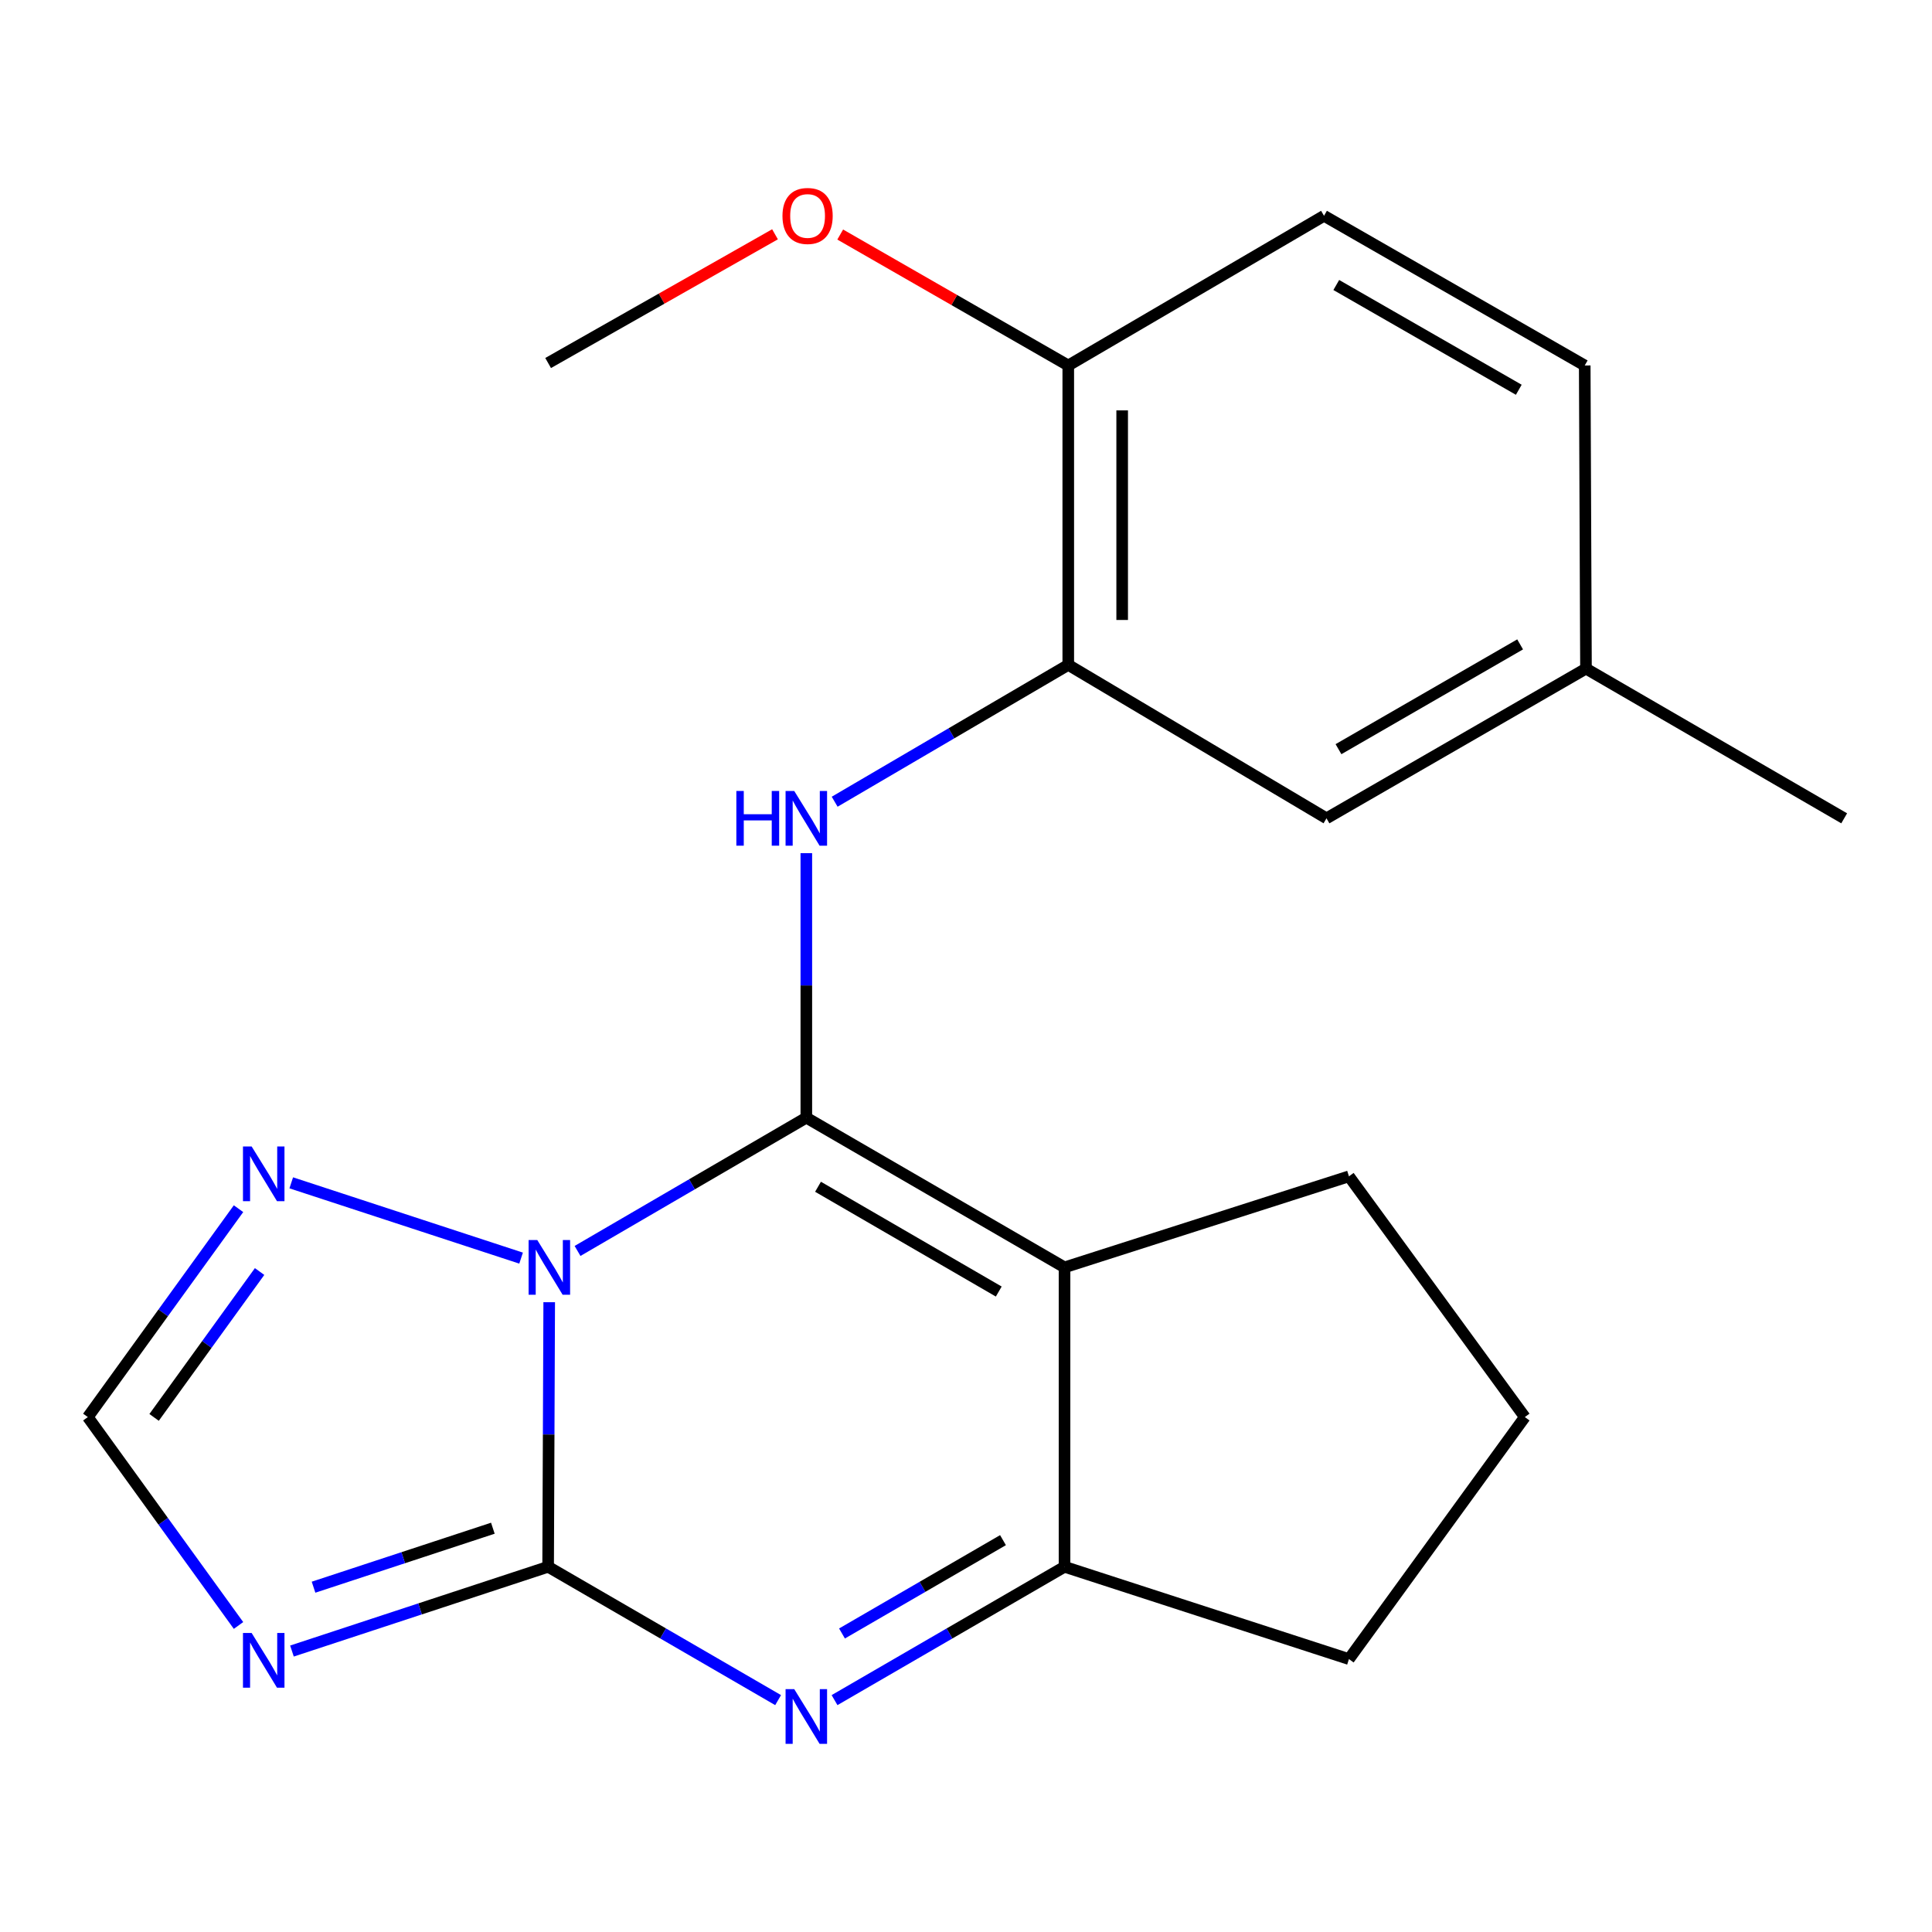 <?xml version='1.0' encoding='iso-8859-1'?>
<svg version='1.1' baseProfile='full'
              xmlns='http://www.w3.org/2000/svg'
                      xmlns:rdkit='http://www.rdkit.org/xml'
                      xmlns:xlink='http://www.w3.org/1999/xlink'
                  xml:space='preserve'
width='1000px' height='1000px' viewBox='0 0 1000 1000'>
<!-- END OF HEADER -->
<rect style='opacity:1.0;fill:#FFFFFF;stroke:none' width='1000' height='1000' x='0' y='0'> </rect>
<path class='bond-0' d='M 417.353,578.504 L 358.143,612.998' style='fill:none;fill-rule:evenodd;stroke:#000000;stroke-width:6px;stroke-linecap:butt;stroke-linejoin:miter;stroke-opacity:1' />
<path class='bond-0' d='M 358.143,612.998 L 298.933,647.491' style='fill:none;fill-rule:evenodd;stroke:#0000FF;stroke-width:6px;stroke-linecap:butt;stroke-linejoin:miter;stroke-opacity:1' />
<path class='bond-2' d='M 417.353,578.504 L 550.996,655.99' style='fill:none;fill-rule:evenodd;stroke:#000000;stroke-width:6px;stroke-linecap:butt;stroke-linejoin:miter;stroke-opacity:1' />
<path class='bond-2' d='M 423.405,614.264 L 516.955,668.504' style='fill:none;fill-rule:evenodd;stroke:#000000;stroke-width:6px;stroke-linecap:butt;stroke-linejoin:miter;stroke-opacity:1' />
<path class='bond-5' d='M 417.353,578.504 L 417.353,510.051' style='fill:none;fill-rule:evenodd;stroke:#000000;stroke-width:6px;stroke-linecap:butt;stroke-linejoin:miter;stroke-opacity:1' />
<path class='bond-5' d='M 417.353,510.051 L 417.353,441.597' style='fill:none;fill-rule:evenodd;stroke:#0000FF;stroke-width:6px;stroke-linecap:butt;stroke-linejoin:miter;stroke-opacity:1' />
<path class='bond-1' d='M 284.271,674.024 L 283.99,742.493' style='fill:none;fill-rule:evenodd;stroke:#0000FF;stroke-width:6px;stroke-linecap:butt;stroke-linejoin:miter;stroke-opacity:1' />
<path class='bond-1' d='M 283.99,742.493 L 283.709,810.962' style='fill:none;fill-rule:evenodd;stroke:#000000;stroke-width:6px;stroke-linecap:butt;stroke-linejoin:miter;stroke-opacity:1' />
<path class='bond-7' d='M 269.715,651.198 L 150.748,612.233' style='fill:none;fill-rule:evenodd;stroke:#0000FF;stroke-width:6px;stroke-linecap:butt;stroke-linejoin:miter;stroke-opacity:1' />
<path class='bond-4' d='M 283.709,810.962 L 217.413,832.769' style='fill:none;fill-rule:evenodd;stroke:#000000;stroke-width:6px;stroke-linecap:butt;stroke-linejoin:miter;stroke-opacity:1' />
<path class='bond-4' d='M 217.413,832.769 L 151.117,854.577' style='fill:none;fill-rule:evenodd;stroke:#0000FF;stroke-width:6px;stroke-linecap:butt;stroke-linejoin:miter;stroke-opacity:1' />
<path class='bond-4' d='M 255.102,791.001 L 208.695,806.266' style='fill:none;fill-rule:evenodd;stroke:#000000;stroke-width:6px;stroke-linecap:butt;stroke-linejoin:miter;stroke-opacity:1' />
<path class='bond-4' d='M 208.695,806.266 L 162.288,821.532' style='fill:none;fill-rule:evenodd;stroke:#0000FF;stroke-width:6px;stroke-linecap:butt;stroke-linejoin:miter;stroke-opacity:1' />
<path class='bond-22' d='M 283.709,810.962 L 343.23,845.471' style='fill:none;fill-rule:evenodd;stroke:#000000;stroke-width:6px;stroke-linecap:butt;stroke-linejoin:miter;stroke-opacity:1' />
<path class='bond-22' d='M 343.23,845.471 L 402.751,879.981' style='fill:none;fill-rule:evenodd;stroke:#0000FF;stroke-width:6px;stroke-linecap:butt;stroke-linejoin:miter;stroke-opacity:1' />
<path class='bond-6' d='M 550.996,655.99 L 550.996,810.962' style='fill:none;fill-rule:evenodd;stroke:#000000;stroke-width:6px;stroke-linecap:butt;stroke-linejoin:miter;stroke-opacity:1' />
<path class='bond-13' d='M 550.996,655.99 L 698.217,608.869' style='fill:none;fill-rule:evenodd;stroke:#000000;stroke-width:6px;stroke-linecap:butt;stroke-linejoin:miter;stroke-opacity:1' />
<path class='bond-3' d='M 431.955,879.981 L 491.475,845.471' style='fill:none;fill-rule:evenodd;stroke:#0000FF;stroke-width:6px;stroke-linecap:butt;stroke-linejoin:miter;stroke-opacity:1' />
<path class='bond-3' d='M 491.475,845.471 L 550.996,810.962' style='fill:none;fill-rule:evenodd;stroke:#000000;stroke-width:6px;stroke-linecap:butt;stroke-linejoin:miter;stroke-opacity:1' />
<path class='bond-3' d='M 435.816,845.491 L 477.481,821.335' style='fill:none;fill-rule:evenodd;stroke:#0000FF;stroke-width:6px;stroke-linecap:butt;stroke-linejoin:miter;stroke-opacity:1' />
<path class='bond-3' d='M 477.481,821.335 L 519.145,797.178' style='fill:none;fill-rule:evenodd;stroke:#000000;stroke-width:6px;stroke-linecap:butt;stroke-linejoin:miter;stroke-opacity:1' />
<path class='bond-23' d='M 123.455,841.34 L 84.455,787.408' style='fill:none;fill-rule:evenodd;stroke:#0000FF;stroke-width:6px;stroke-linecap:butt;stroke-linejoin:miter;stroke-opacity:1' />
<path class='bond-23' d='M 84.455,787.408 L 45.455,733.476' style='fill:none;fill-rule:evenodd;stroke:#000000;stroke-width:6px;stroke-linecap:butt;stroke-linejoin:miter;stroke-opacity:1' />
<path class='bond-8' d='M 432.021,414.971 L 492.477,379.555' style='fill:none;fill-rule:evenodd;stroke:#0000FF;stroke-width:6px;stroke-linecap:butt;stroke-linejoin:miter;stroke-opacity:1' />
<path class='bond-8' d='M 492.477,379.555 L 552.933,344.14' style='fill:none;fill-rule:evenodd;stroke:#000000;stroke-width:6px;stroke-linecap:butt;stroke-linejoin:miter;stroke-opacity:1' />
<path class='bond-16' d='M 550.996,810.962 L 698.217,858.734' style='fill:none;fill-rule:evenodd;stroke:#000000;stroke-width:6px;stroke-linecap:butt;stroke-linejoin:miter;stroke-opacity:1' />
<path class='bond-9' d='M 123.455,625.612 L 84.455,679.544' style='fill:none;fill-rule:evenodd;stroke:#0000FF;stroke-width:6px;stroke-linecap:butt;stroke-linejoin:miter;stroke-opacity:1' />
<path class='bond-9' d='M 84.455,679.544 L 45.455,733.476' style='fill:none;fill-rule:evenodd;stroke:#000000;stroke-width:6px;stroke-linecap:butt;stroke-linejoin:miter;stroke-opacity:1' />
<path class='bond-9' d='M 134.363,658.14 L 107.063,695.893' style='fill:none;fill-rule:evenodd;stroke:#0000FF;stroke-width:6px;stroke-linecap:butt;stroke-linejoin:miter;stroke-opacity:1' />
<path class='bond-9' d='M 107.063,695.893 L 79.763,733.645' style='fill:none;fill-rule:evenodd;stroke:#000000;stroke-width:6px;stroke-linecap:butt;stroke-linejoin:miter;stroke-opacity:1' />
<path class='bond-10' d='M 552.933,344.14 L 552.933,189.168' style='fill:none;fill-rule:evenodd;stroke:#000000;stroke-width:6px;stroke-linecap:butt;stroke-linejoin:miter;stroke-opacity:1' />
<path class='bond-10' d='M 580.834,320.894 L 580.834,212.414' style='fill:none;fill-rule:evenodd;stroke:#000000;stroke-width:6px;stroke-linecap:butt;stroke-linejoin:miter;stroke-opacity:1' />
<path class='bond-11' d='M 552.933,344.14 L 686.592,423.563' style='fill:none;fill-rule:evenodd;stroke:#000000;stroke-width:6px;stroke-linecap:butt;stroke-linejoin:miter;stroke-opacity:1' />
<path class='bond-12' d='M 552.933,189.168 L 685.306,111.698' style='fill:none;fill-rule:evenodd;stroke:#000000;stroke-width:6px;stroke-linecap:butt;stroke-linejoin:miter;stroke-opacity:1' />
<path class='bond-17' d='M 552.933,189.168 L 493.913,155.282' style='fill:none;fill-rule:evenodd;stroke:#000000;stroke-width:6px;stroke-linecap:butt;stroke-linejoin:miter;stroke-opacity:1' />
<path class='bond-17' d='M 493.913,155.282 L 434.893,121.395' style='fill:none;fill-rule:evenodd;stroke:#FF0000;stroke-width:6px;stroke-linecap:butt;stroke-linejoin:miter;stroke-opacity:1' />
<path class='bond-14' d='M 686.592,423.563 L 820.902,346.078' style='fill:none;fill-rule:evenodd;stroke:#000000;stroke-width:6px;stroke-linecap:butt;stroke-linejoin:miter;stroke-opacity:1' />
<path class='bond-14' d='M 692.796,387.773 L 786.813,333.533' style='fill:none;fill-rule:evenodd;stroke:#000000;stroke-width:6px;stroke-linecap:butt;stroke-linejoin:miter;stroke-opacity:1' />
<path class='bond-24' d='M 685.306,111.698 L 820.251,189.168' style='fill:none;fill-rule:evenodd;stroke:#000000;stroke-width:6px;stroke-linecap:butt;stroke-linejoin:miter;stroke-opacity:1' />
<path class='bond-24' d='M 691.657,147.515 L 786.118,201.744' style='fill:none;fill-rule:evenodd;stroke:#000000;stroke-width:6px;stroke-linecap:butt;stroke-linejoin:miter;stroke-opacity:1' />
<path class='bond-18' d='M 698.217,608.869 L 789.251,733.476' style='fill:none;fill-rule:evenodd;stroke:#000000;stroke-width:6px;stroke-linecap:butt;stroke-linejoin:miter;stroke-opacity:1' />
<path class='bond-15' d='M 820.902,346.078 L 820.251,189.168' style='fill:none;fill-rule:evenodd;stroke:#000000;stroke-width:6px;stroke-linecap:butt;stroke-linejoin:miter;stroke-opacity:1' />
<path class='bond-19' d='M 820.902,346.078 L 954.545,423.563' style='fill:none;fill-rule:evenodd;stroke:#000000;stroke-width:6px;stroke-linecap:butt;stroke-linejoin:miter;stroke-opacity:1' />
<path class='bond-21' d='M 698.217,858.734 L 789.251,733.476' style='fill:none;fill-rule:evenodd;stroke:#000000;stroke-width:6px;stroke-linecap:butt;stroke-linejoin:miter;stroke-opacity:1' />
<path class='bond-20' d='M 401.143,121.264 L 342.426,154.581' style='fill:none;fill-rule:evenodd;stroke:#FF0000;stroke-width:6px;stroke-linecap:butt;stroke-linejoin:miter;stroke-opacity:1' />
<path class='bond-20' d='M 342.426,154.581 L 283.709,187.897' style='fill:none;fill-rule:evenodd;stroke:#000000;stroke-width:6px;stroke-linecap:butt;stroke-linejoin:miter;stroke-opacity:1' />
<path  class='atom-1' d='M 278.085 641.83
L 287.365 656.83
Q 288.285 658.31, 289.765 660.99
Q 291.245 663.67, 291.325 663.83
L 291.325 641.83
L 295.085 641.83
L 295.085 670.15
L 291.205 670.15
L 281.245 653.75
Q 280.085 651.83, 278.845 649.63
Q 277.645 647.43, 277.285 646.75
L 277.285 670.15
L 273.605 670.15
L 273.605 641.83
L 278.085 641.83
' fill='#0000FF'/>
<path  class='atom-4' d='M 411.093 874.288
L 420.373 889.288
Q 421.293 890.768, 422.773 893.448
Q 424.253 896.128, 424.333 896.288
L 424.333 874.288
L 428.093 874.288
L 428.093 902.608
L 424.213 902.608
L 414.253 886.208
Q 413.093 884.288, 411.853 882.088
Q 410.653 879.888, 410.293 879.208
L 410.293 902.608
L 406.613 902.608
L 406.613 874.288
L 411.093 874.288
' fill='#0000FF'/>
<path  class='atom-5' d='M 130.243 845.225
L 139.523 860.225
Q 140.443 861.705, 141.923 864.385
Q 143.403 867.065, 143.483 867.225
L 143.483 845.225
L 147.243 845.225
L 147.243 873.545
L 143.363 873.545
L 133.403 857.145
Q 132.243 855.225, 131.003 853.025
Q 129.803 850.825, 129.443 850.145
L 129.443 873.545
L 125.763 873.545
L 125.763 845.225
L 130.243 845.225
' fill='#0000FF'/>
<path  class='atom-6' d='M 381.133 409.403
L 384.973 409.403
L 384.973 421.443
L 399.453 421.443
L 399.453 409.403
L 403.293 409.403
L 403.293 437.723
L 399.453 437.723
L 399.453 424.643
L 384.973 424.643
L 384.973 437.723
L 381.133 437.723
L 381.133 409.403
' fill='#0000FF'/>
<path  class='atom-6' d='M 411.093 409.403
L 420.373 424.403
Q 421.293 425.883, 422.773 428.563
Q 424.253 431.243, 424.333 431.403
L 424.333 409.403
L 428.093 409.403
L 428.093 437.723
L 424.213 437.723
L 414.253 421.323
Q 413.093 419.403, 411.853 417.203
Q 410.653 415.003, 410.293 414.323
L 410.293 437.723
L 406.613 437.723
L 406.613 409.403
L 411.093 409.403
' fill='#0000FF'/>
<path  class='atom-8' d='M 130.243 593.407
L 139.523 608.407
Q 140.443 609.887, 141.923 612.567
Q 143.403 615.247, 143.483 615.407
L 143.483 593.407
L 147.243 593.407
L 147.243 621.727
L 143.363 621.727
L 133.403 605.327
Q 132.243 603.407, 131.003 601.207
Q 129.803 599.007, 129.443 598.327
L 129.443 621.727
L 125.763 621.727
L 125.763 593.407
L 130.243 593.407
' fill='#0000FF'/>
<path  class='atom-18' d='M 405.004 111.778
Q 405.004 104.978, 408.364 101.178
Q 411.724 97.378, 418.004 97.378
Q 424.284 97.378, 427.644 101.178
Q 431.004 104.978, 431.004 111.778
Q 431.004 118.658, 427.604 122.578
Q 424.204 126.458, 418.004 126.458
Q 411.764 126.458, 408.364 122.578
Q 405.004 118.698, 405.004 111.778
M 418.004 123.258
Q 422.324 123.258, 424.644 120.378
Q 427.004 117.458, 427.004 111.778
Q 427.004 106.218, 424.644 103.418
Q 422.324 100.578, 418.004 100.578
Q 413.684 100.578, 411.324 103.378
Q 409.004 106.178, 409.004 111.778
Q 409.004 117.498, 411.324 120.378
Q 413.684 123.258, 418.004 123.258
' fill='#FF0000'/>
</svg>
